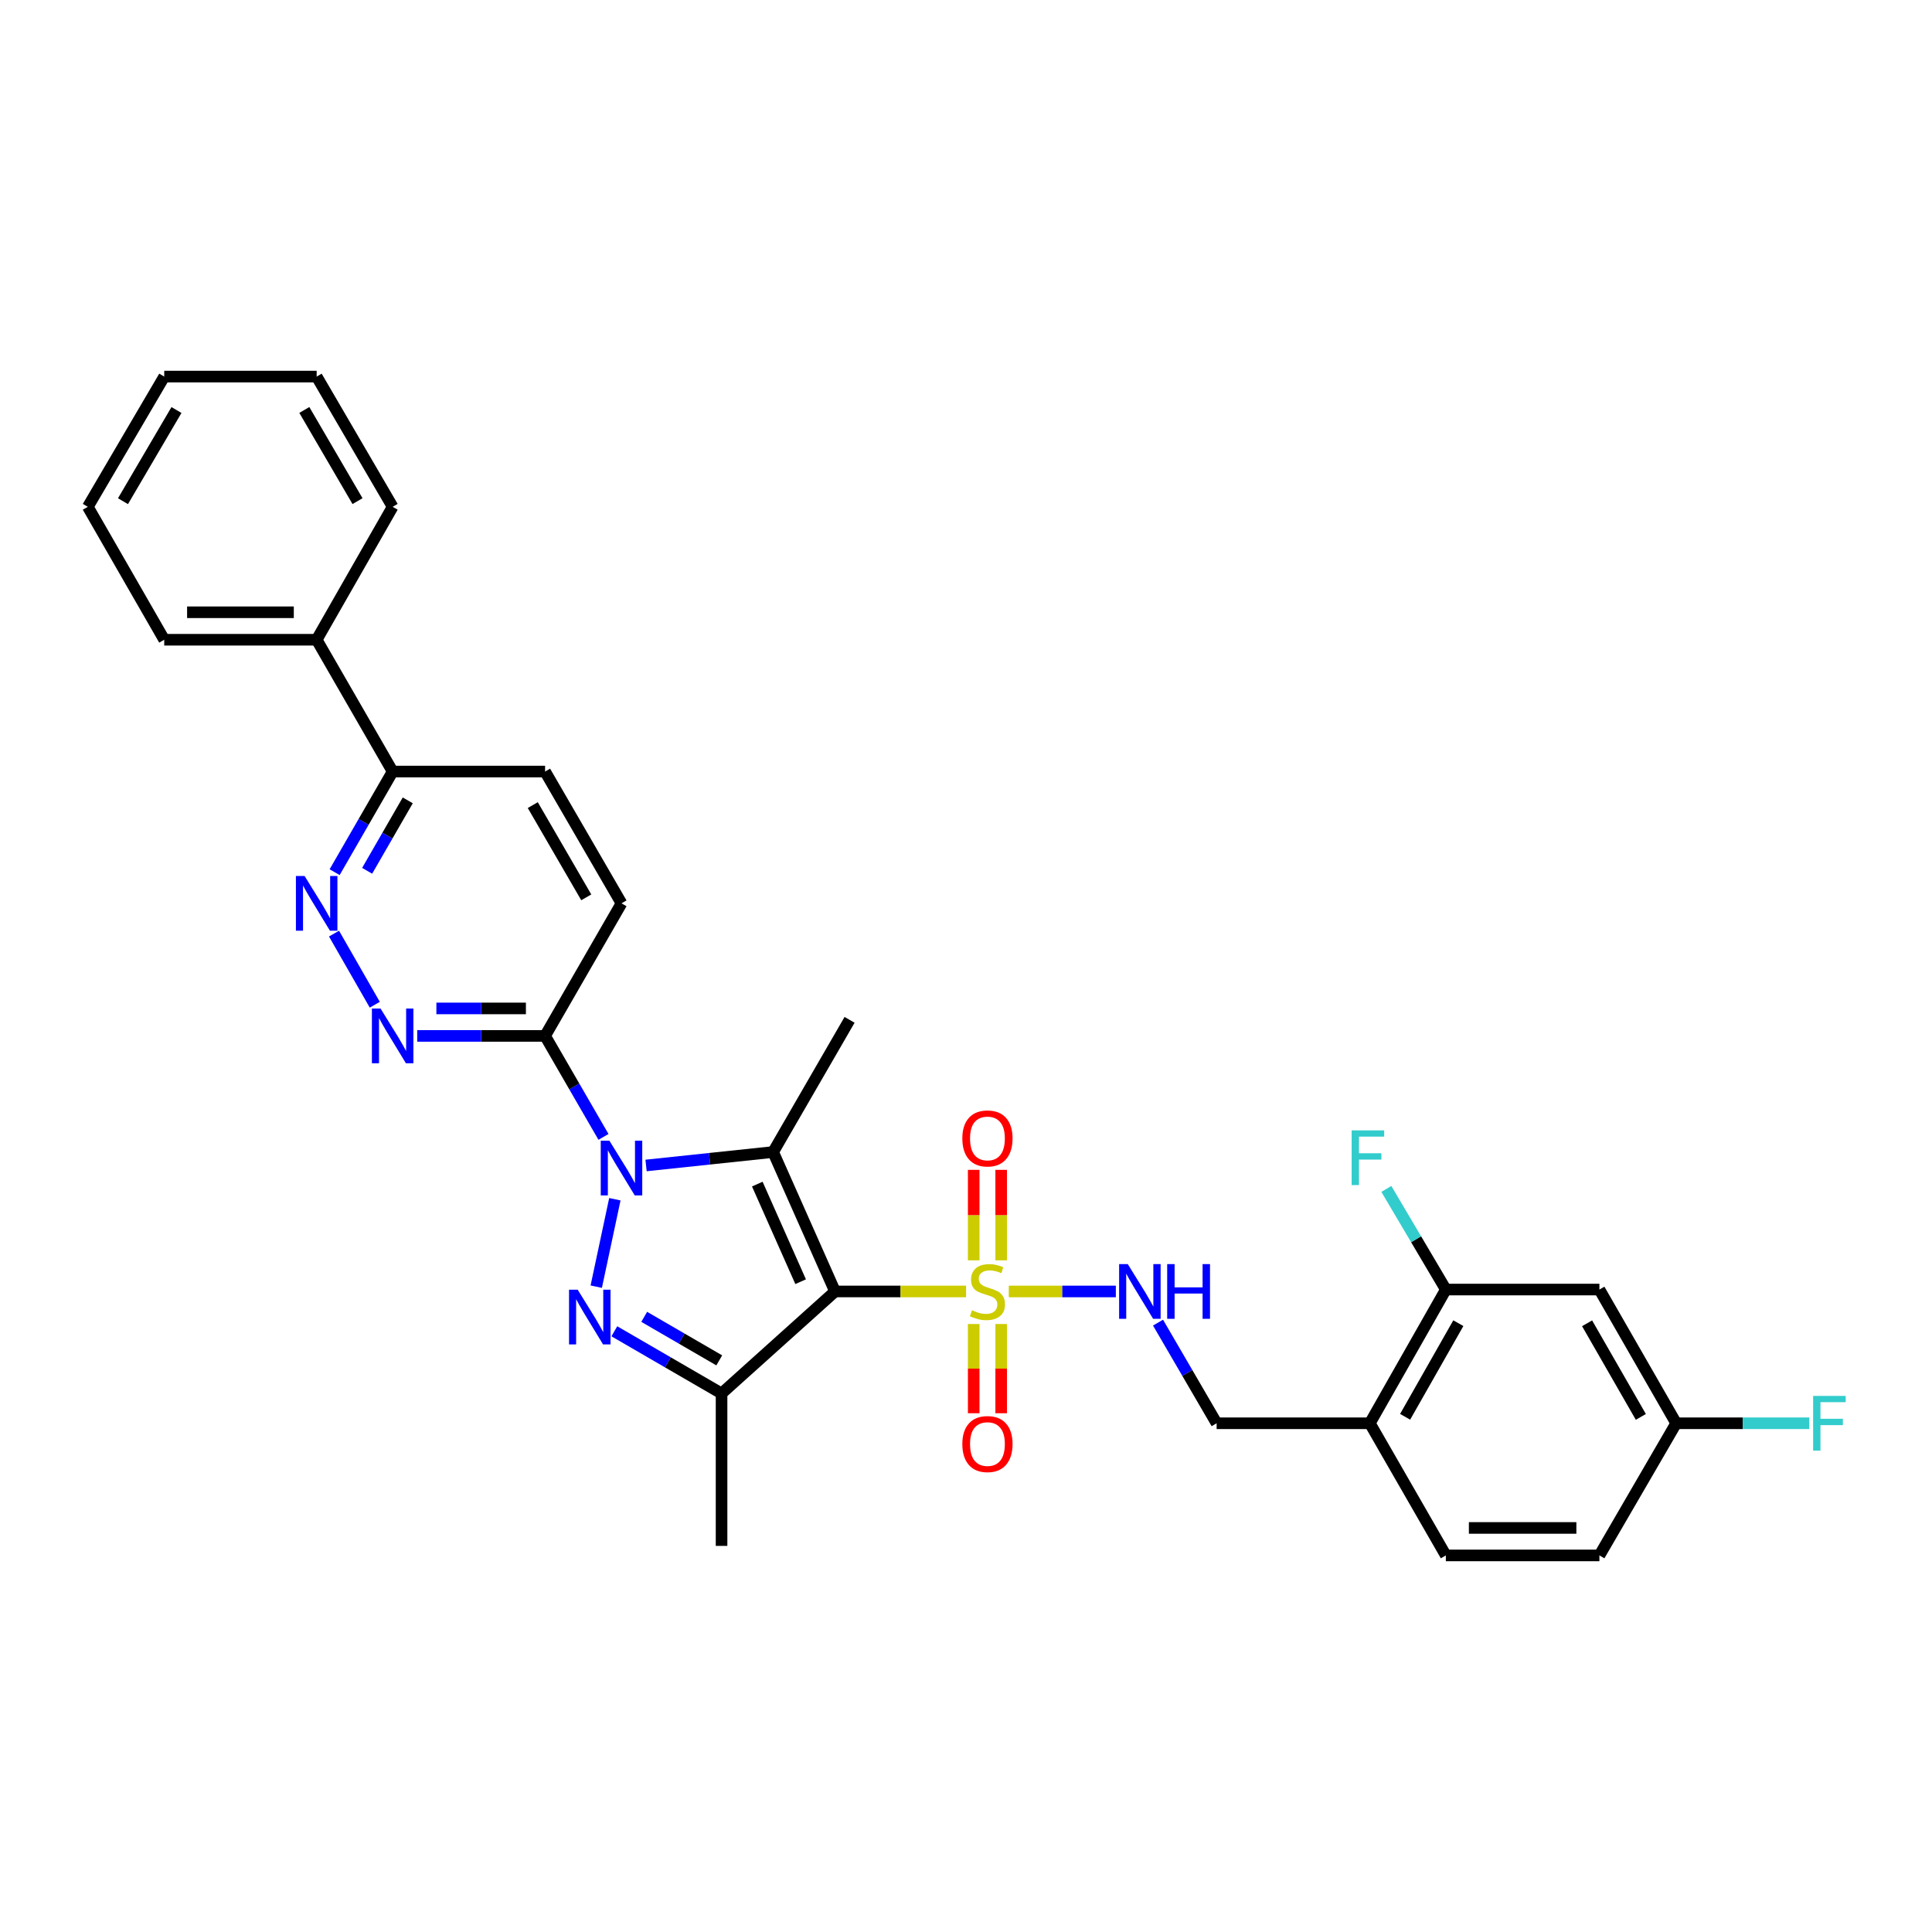 <?xml version='1.0' encoding='iso-8859-1'?>
<svg version='1.1' baseProfile='full'
              xmlns='http://www.w3.org/2000/svg'
                      xmlns:rdkit='http://www.rdkit.org/xml'
                      xmlns:xlink='http://www.w3.org/1999/xlink'
                  xml:space='preserve'
width='1000px' height='1000px' viewBox='0 0 1000 1000'>
<!-- END OF HEADER -->
<rect style='opacity:1.0;fill:#FFFFFF;stroke:none' width='1000' height='1000' x='0' y='0'> </rect>
<path class='bond-1' d='M 432.214,668.456 L 400.171,596.287' style='fill:none;fill-rule:evenodd;stroke:#000000;stroke-width:6px;stroke-linecap:butt;stroke-linejoin:miter;stroke-opacity:1' />
<path class='bond-1' d='M 414.407,663.403 L 391.977,612.884' style='fill:none;fill-rule:evenodd;stroke:#000000;stroke-width:6px;stroke-linecap:butt;stroke-linejoin:miter;stroke-opacity:1' />
<path class='bond-2' d='M 432.214,668.456 L 466.131,668.456' style='fill:none;fill-rule:evenodd;stroke:#000000;stroke-width:6px;stroke-linecap:butt;stroke-linejoin:miter;stroke-opacity:1' />
<path class='bond-2' d='M 466.131,668.456 L 500.048,668.456' style='fill:none;fill-rule:evenodd;stroke:#CCCC00;stroke-width:6px;stroke-linecap:butt;stroke-linejoin:miter;stroke-opacity:1' />
<path class='bond-4' d='M 432.214,668.456 L 373.478,721.258' style='fill:none;fill-rule:evenodd;stroke:#000000;stroke-width:6px;stroke-linecap:butt;stroke-linejoin:miter;stroke-opacity:1' />
<path class='bond-0' d='M 334.4,603.247 L 367.286,599.767' style='fill:none;fill-rule:evenodd;stroke:#0000FF;stroke-width:6px;stroke-linecap:butt;stroke-linejoin:miter;stroke-opacity:1' />
<path class='bond-0' d='M 367.286,599.767 L 400.171,596.287' style='fill:none;fill-rule:evenodd;stroke:#000000;stroke-width:6px;stroke-linecap:butt;stroke-linejoin:miter;stroke-opacity:1' />
<path class='bond-5' d='M 312.359,588.456 L 297.248,562.32' style='fill:none;fill-rule:evenodd;stroke:#0000FF;stroke-width:6px;stroke-linecap:butt;stroke-linejoin:miter;stroke-opacity:1' />
<path class='bond-5' d='M 297.248,562.32 L 282.137,536.184' style='fill:none;fill-rule:evenodd;stroke:#000000;stroke-width:6px;stroke-linecap:butt;stroke-linejoin:miter;stroke-opacity:1' />
<path class='bond-31' d='M 318.252,620.723 L 308.614,665.982' style='fill:none;fill-rule:evenodd;stroke:#0000FF;stroke-width:6px;stroke-linecap:butt;stroke-linejoin:miter;stroke-opacity:1' />
<path class='bond-21' d='M 400.171,596.287 L 439.736,527.871' style='fill:none;fill-rule:evenodd;stroke:#000000;stroke-width:6px;stroke-linecap:butt;stroke-linejoin:miter;stroke-opacity:1' />
<path class='bond-8' d='M 522.152,668.456 L 549.855,668.456' style='fill:none;fill-rule:evenodd;stroke:#CCCC00;stroke-width:6px;stroke-linecap:butt;stroke-linejoin:miter;stroke-opacity:1' />
<path class='bond-8' d='M 549.855,668.456 L 577.558,668.456' style='fill:none;fill-rule:evenodd;stroke:#0000FF;stroke-width:6px;stroke-linecap:butt;stroke-linejoin:miter;stroke-opacity:1' />
<path class='bond-11' d='M 518.212,652.354 L 518.212,628.934' style='fill:none;fill-rule:evenodd;stroke:#CCCC00;stroke-width:6px;stroke-linecap:butt;stroke-linejoin:miter;stroke-opacity:1' />
<path class='bond-11' d='M 518.212,628.934 L 518.212,605.514' style='fill:none;fill-rule:evenodd;stroke:#FF0000;stroke-width:6px;stroke-linecap:butt;stroke-linejoin:miter;stroke-opacity:1' />
<path class='bond-11' d='M 503.988,652.354 L 503.988,628.934' style='fill:none;fill-rule:evenodd;stroke:#CCCC00;stroke-width:6px;stroke-linecap:butt;stroke-linejoin:miter;stroke-opacity:1' />
<path class='bond-11' d='M 503.988,628.934 L 503.988,605.514' style='fill:none;fill-rule:evenodd;stroke:#FF0000;stroke-width:6px;stroke-linecap:butt;stroke-linejoin:miter;stroke-opacity:1' />
<path class='bond-12' d='M 503.988,685.309 L 503.988,708.398' style='fill:none;fill-rule:evenodd;stroke:#CCCC00;stroke-width:6px;stroke-linecap:butt;stroke-linejoin:miter;stroke-opacity:1' />
<path class='bond-12' d='M 503.988,708.398 L 503.988,731.487' style='fill:none;fill-rule:evenodd;stroke:#FF0000;stroke-width:6px;stroke-linecap:butt;stroke-linejoin:miter;stroke-opacity:1' />
<path class='bond-12' d='M 518.212,685.309 L 518.212,708.398' style='fill:none;fill-rule:evenodd;stroke:#CCCC00;stroke-width:6px;stroke-linecap:butt;stroke-linejoin:miter;stroke-opacity:1' />
<path class='bond-12' d='M 518.212,708.398 L 518.212,731.487' style='fill:none;fill-rule:evenodd;stroke:#FF0000;stroke-width:6px;stroke-linecap:butt;stroke-linejoin:miter;stroke-opacity:1' />
<path class='bond-3' d='M 317.978,689.072 L 345.728,705.165' style='fill:none;fill-rule:evenodd;stroke:#0000FF;stroke-width:6px;stroke-linecap:butt;stroke-linejoin:miter;stroke-opacity:1' />
<path class='bond-3' d='M 345.728,705.165 L 373.478,721.258' style='fill:none;fill-rule:evenodd;stroke:#000000;stroke-width:6px;stroke-linecap:butt;stroke-linejoin:miter;stroke-opacity:1' />
<path class='bond-3' d='M 333.439,681.596 L 352.864,692.861' style='fill:none;fill-rule:evenodd;stroke:#0000FF;stroke-width:6px;stroke-linecap:butt;stroke-linejoin:miter;stroke-opacity:1' />
<path class='bond-3' d='M 352.864,692.861 L 372.288,704.126' style='fill:none;fill-rule:evenodd;stroke:#000000;stroke-width:6px;stroke-linecap:butt;stroke-linejoin:miter;stroke-opacity:1' />
<path class='bond-23' d='M 373.478,721.258 L 373.478,800.152' style='fill:none;fill-rule:evenodd;stroke:#000000;stroke-width:6px;stroke-linecap:butt;stroke-linejoin:miter;stroke-opacity:1' />
<path class='bond-6' d='M 282.137,536.184 L 249.043,536.184' style='fill:none;fill-rule:evenodd;stroke:#000000;stroke-width:6px;stroke-linecap:butt;stroke-linejoin:miter;stroke-opacity:1' />
<path class='bond-6' d='M 249.043,536.184 L 215.948,536.184' style='fill:none;fill-rule:evenodd;stroke:#0000FF;stroke-width:6px;stroke-linecap:butt;stroke-linejoin:miter;stroke-opacity:1' />
<path class='bond-6' d='M 272.209,521.96 L 249.043,521.96' style='fill:none;fill-rule:evenodd;stroke:#000000;stroke-width:6px;stroke-linecap:butt;stroke-linejoin:miter;stroke-opacity:1' />
<path class='bond-6' d='M 249.043,521.96 L 225.876,521.96' style='fill:none;fill-rule:evenodd;stroke:#0000FF;stroke-width:6px;stroke-linecap:butt;stroke-linejoin:miter;stroke-opacity:1' />
<path class='bond-16' d='M 282.137,536.184 L 321.687,467.562' style='fill:none;fill-rule:evenodd;stroke:#000000;stroke-width:6px;stroke-linecap:butt;stroke-linejoin:miter;stroke-opacity:1' />
<path class='bond-7' d='M 193.987,520.046 L 172.889,483.234' style='fill:none;fill-rule:evenodd;stroke:#0000FF;stroke-width:6px;stroke-linecap:butt;stroke-linejoin:miter;stroke-opacity:1' />
<path class='bond-32' d='M 173.206,451.434 L 188.221,425.392' style='fill:none;fill-rule:evenodd;stroke:#0000FF;stroke-width:6px;stroke-linecap:butt;stroke-linejoin:miter;stroke-opacity:1' />
<path class='bond-32' d='M 188.221,425.392 L 203.235,399.351' style='fill:none;fill-rule:evenodd;stroke:#000000;stroke-width:6px;stroke-linecap:butt;stroke-linejoin:miter;stroke-opacity:1' />
<path class='bond-32' d='M 190.033,450.726 L 200.543,432.497' style='fill:none;fill-rule:evenodd;stroke:#0000FF;stroke-width:6px;stroke-linecap:butt;stroke-linejoin:miter;stroke-opacity:1' />
<path class='bond-32' d='M 200.543,432.497 L 211.053,414.268' style='fill:none;fill-rule:evenodd;stroke:#000000;stroke-width:6px;stroke-linecap:butt;stroke-linejoin:miter;stroke-opacity:1' />
<path class='bond-15' d='M 599.39,684.59 L 614.558,710.637' style='fill:none;fill-rule:evenodd;stroke:#0000FF;stroke-width:6px;stroke-linecap:butt;stroke-linejoin:miter;stroke-opacity:1' />
<path class='bond-15' d='M 614.558,710.637 L 629.726,736.683' style='fill:none;fill-rule:evenodd;stroke:#000000;stroke-width:6px;stroke-linecap:butt;stroke-linejoin:miter;stroke-opacity:1' />
<path class='bond-9' d='M 748.368,667.469 L 709.023,736.683' style='fill:none;fill-rule:evenodd;stroke:#000000;stroke-width:6px;stroke-linecap:butt;stroke-linejoin:miter;stroke-opacity:1' />
<path class='bond-9' d='M 754.832,684.88 L 727.29,733.33' style='fill:none;fill-rule:evenodd;stroke:#000000;stroke-width:6px;stroke-linecap:butt;stroke-linejoin:miter;stroke-opacity:1' />
<path class='bond-13' d='M 748.368,667.469 L 827.847,667.469' style='fill:none;fill-rule:evenodd;stroke:#000000;stroke-width:6px;stroke-linecap:butt;stroke-linejoin:miter;stroke-opacity:1' />
<path class='bond-22' d='M 748.368,667.469 L 732.97,641.426' style='fill:none;fill-rule:evenodd;stroke:#000000;stroke-width:6px;stroke-linecap:butt;stroke-linejoin:miter;stroke-opacity:1' />
<path class='bond-22' d='M 732.97,641.426 L 717.572,615.384' style='fill:none;fill-rule:evenodd;stroke:#33CCCC;stroke-width:6px;stroke-linecap:butt;stroke-linejoin:miter;stroke-opacity:1' />
<path class='bond-10' d='M 709.023,736.683 L 629.726,736.683' style='fill:none;fill-rule:evenodd;stroke:#000000;stroke-width:6px;stroke-linecap:butt;stroke-linejoin:miter;stroke-opacity:1' />
<path class='bond-18' d='M 709.023,736.683 L 748.368,805.083' style='fill:none;fill-rule:evenodd;stroke:#000000;stroke-width:6px;stroke-linecap:butt;stroke-linejoin:miter;stroke-opacity:1' />
<path class='bond-33' d='M 827.847,667.469 L 867.594,736.683' style='fill:none;fill-rule:evenodd;stroke:#000000;stroke-width:6px;stroke-linecap:butt;stroke-linejoin:miter;stroke-opacity:1' />
<path class='bond-33' d='M 821.474,684.934 L 849.297,733.384' style='fill:none;fill-rule:evenodd;stroke:#000000;stroke-width:6px;stroke-linecap:butt;stroke-linejoin:miter;stroke-opacity:1' />
<path class='bond-14' d='M 203.235,399.351 L 282.137,399.351' style='fill:none;fill-rule:evenodd;stroke:#000000;stroke-width:6px;stroke-linecap:butt;stroke-linejoin:miter;stroke-opacity:1' />
<path class='bond-19' d='M 203.235,399.351 L 163.907,331.133' style='fill:none;fill-rule:evenodd;stroke:#000000;stroke-width:6px;stroke-linecap:butt;stroke-linejoin:miter;stroke-opacity:1' />
<path class='bond-17' d='M 321.687,467.562 L 282.137,399.351' style='fill:none;fill-rule:evenodd;stroke:#000000;stroke-width:6px;stroke-linecap:butt;stroke-linejoin:miter;stroke-opacity:1' />
<path class='bond-17' d='M 303.45,464.465 L 275.765,416.718' style='fill:none;fill-rule:evenodd;stroke:#000000;stroke-width:6px;stroke-linecap:butt;stroke-linejoin:miter;stroke-opacity:1' />
<path class='bond-24' d='M 748.368,805.083 L 827.847,805.083' style='fill:none;fill-rule:evenodd;stroke:#000000;stroke-width:6px;stroke-linecap:butt;stroke-linejoin:miter;stroke-opacity:1' />
<path class='bond-24' d='M 760.29,790.86 L 815.925,790.86' style='fill:none;fill-rule:evenodd;stroke:#000000;stroke-width:6px;stroke-linecap:butt;stroke-linejoin:miter;stroke-opacity:1' />
<path class='bond-26' d='M 163.907,331.133 L 85.004,331.133' style='fill:none;fill-rule:evenodd;stroke:#000000;stroke-width:6px;stroke-linecap:butt;stroke-linejoin:miter;stroke-opacity:1' />
<path class='bond-26' d='M 152.071,316.909 L 96.84,316.909' style='fill:none;fill-rule:evenodd;stroke:#000000;stroke-width:6px;stroke-linecap:butt;stroke-linejoin:miter;stroke-opacity:1' />
<path class='bond-27' d='M 163.907,331.133 L 203.235,262.329' style='fill:none;fill-rule:evenodd;stroke:#000000;stroke-width:6px;stroke-linecap:butt;stroke-linejoin:miter;stroke-opacity:1' />
<path class='bond-20' d='M 867.594,736.683 L 827.847,805.083' style='fill:none;fill-rule:evenodd;stroke:#000000;stroke-width:6px;stroke-linecap:butt;stroke-linejoin:miter;stroke-opacity:1' />
<path class='bond-25' d='M 867.594,736.683 L 902.042,736.683' style='fill:none;fill-rule:evenodd;stroke:#000000;stroke-width:6px;stroke-linecap:butt;stroke-linejoin:miter;stroke-opacity:1' />
<path class='bond-25' d='M 902.042,736.683 L 936.489,736.683' style='fill:none;fill-rule:evenodd;stroke:#33CCCC;stroke-width:6px;stroke-linecap:butt;stroke-linejoin:miter;stroke-opacity:1' />
<path class='bond-29' d='M 85.004,331.133 L 45.455,262.329' style='fill:none;fill-rule:evenodd;stroke:#000000;stroke-width:6px;stroke-linecap:butt;stroke-linejoin:miter;stroke-opacity:1' />
<path class='bond-28' d='M 203.235,262.329 L 163.907,194.917' style='fill:none;fill-rule:evenodd;stroke:#000000;stroke-width:6px;stroke-linecap:butt;stroke-linejoin:miter;stroke-opacity:1' />
<path class='bond-28' d='M 185.05,259.385 L 157.52,212.196' style='fill:none;fill-rule:evenodd;stroke:#000000;stroke-width:6px;stroke-linecap:butt;stroke-linejoin:miter;stroke-opacity:1' />
<path class='bond-30' d='M 163.907,194.917 L 85.004,194.917' style='fill:none;fill-rule:evenodd;stroke:#000000;stroke-width:6px;stroke-linecap:butt;stroke-linejoin:miter;stroke-opacity:1' />
<path class='bond-34' d='M 45.455,262.329 L 85.004,194.917' style='fill:none;fill-rule:evenodd;stroke:#000000;stroke-width:6px;stroke-linecap:butt;stroke-linejoin:miter;stroke-opacity:1' />
<path class='bond-34' d='M 63.655,259.415 L 91.34,212.226' style='fill:none;fill-rule:evenodd;stroke:#000000;stroke-width:6px;stroke-linecap:butt;stroke-linejoin:miter;stroke-opacity:1' />
<path  class='atom-1' d='M 315.427 590.432
L 324.707 605.432
Q 325.627 606.912, 327.107 609.592
Q 328.587 612.272, 328.667 612.432
L 328.667 590.432
L 332.427 590.432
L 332.427 618.752
L 328.547 618.752
L 318.587 602.352
Q 317.427 600.432, 316.187 598.232
Q 314.987 596.032, 314.627 595.352
L 314.627 618.752
L 310.947 618.752
L 310.947 590.432
L 315.427 590.432
' fill='#0000FF'/>
<path  class='atom-3' d='M 503.1 678.176
Q 503.42 678.296, 504.74 678.856
Q 506.06 679.416, 507.5 679.776
Q 508.98 680.096, 510.42 680.096
Q 513.1 680.096, 514.66 678.816
Q 516.22 677.496, 516.22 675.216
Q 516.22 673.656, 515.42 672.696
Q 514.66 671.736, 513.46 671.216
Q 512.26 670.696, 510.26 670.096
Q 507.74 669.336, 506.22 668.616
Q 504.74 667.896, 503.66 666.376
Q 502.62 664.856, 502.62 662.296
Q 502.62 658.736, 505.02 656.536
Q 507.46 654.336, 512.26 654.336
Q 515.54 654.336, 519.26 655.896
L 518.34 658.976
Q 514.94 657.576, 512.38 657.576
Q 509.62 657.576, 508.1 658.736
Q 506.58 659.856, 506.62 661.816
Q 506.62 663.336, 507.38 664.256
Q 508.18 665.176, 509.3 665.696
Q 510.46 666.216, 512.38 666.816
Q 514.94 667.616, 516.46 668.416
Q 517.98 669.216, 519.06 670.856
Q 520.18 672.456, 520.18 675.216
Q 520.18 679.136, 517.54 681.256
Q 514.94 683.336, 510.58 683.336
Q 508.06 683.336, 506.14 682.776
Q 504.26 682.256, 502.02 681.336
L 503.1 678.176
' fill='#CCCC00'/>
<path  class='atom-4' d='M 299.007 667.54
L 308.287 682.54
Q 309.207 684.02, 310.687 686.7
Q 312.167 689.38, 312.247 689.54
L 312.247 667.54
L 316.007 667.54
L 316.007 695.86
L 312.127 695.86
L 302.167 679.46
Q 301.007 677.54, 299.767 675.34
Q 298.567 673.14, 298.207 672.46
L 298.207 695.86
L 294.527 695.86
L 294.527 667.54
L 299.007 667.54
' fill='#0000FF'/>
<path  class='atom-7' d='M 196.975 522.024
L 206.255 537.024
Q 207.175 538.504, 208.655 541.184
Q 210.135 543.864, 210.215 544.024
L 210.215 522.024
L 213.975 522.024
L 213.975 550.344
L 210.095 550.344
L 200.135 533.944
Q 198.975 532.024, 197.735 529.824
Q 196.535 527.624, 196.175 526.944
L 196.175 550.344
L 192.495 550.344
L 192.495 522.024
L 196.975 522.024
' fill='#0000FF'/>
<path  class='atom-8' d='M 157.647 453.402
L 166.927 468.402
Q 167.847 469.882, 169.327 472.562
Q 170.807 475.242, 170.887 475.402
L 170.887 453.402
L 174.647 453.402
L 174.647 481.722
L 170.767 481.722
L 160.807 465.322
Q 159.647 463.402, 158.407 461.202
Q 157.207 459.002, 156.847 458.322
L 156.847 481.722
L 153.167 481.722
L 153.167 453.402
L 157.647 453.402
' fill='#0000FF'/>
<path  class='atom-9' d='M 583.734 654.296
L 593.014 669.296
Q 593.934 670.776, 595.414 673.456
Q 596.894 676.136, 596.974 676.296
L 596.974 654.296
L 600.734 654.296
L 600.734 682.616
L 596.854 682.616
L 586.894 666.216
Q 585.734 664.296, 584.494 662.096
Q 583.294 659.896, 582.934 659.216
L 582.934 682.616
L 579.254 682.616
L 579.254 654.296
L 583.734 654.296
' fill='#0000FF'/>
<path  class='atom-9' d='M 604.134 654.296
L 607.974 654.296
L 607.974 666.336
L 622.454 666.336
L 622.454 654.296
L 626.294 654.296
L 626.294 682.616
L 622.454 682.616
L 622.454 669.536
L 607.974 669.536
L 607.974 682.616
L 604.134 682.616
L 604.134 654.296
' fill='#0000FF'/>
<path  class='atom-12' d='M 498.1 589.255
Q 498.1 582.455, 501.46 578.655
Q 504.82 574.855, 511.1 574.855
Q 517.38 574.855, 520.74 578.655
Q 524.1 582.455, 524.1 589.255
Q 524.1 596.135, 520.7 600.055
Q 517.3 603.935, 511.1 603.935
Q 504.86 603.935, 501.46 600.055
Q 498.1 596.175, 498.1 589.255
M 511.1 600.735
Q 515.42 600.735, 517.74 597.855
Q 520.1 594.935, 520.1 589.255
Q 520.1 583.695, 517.74 580.895
Q 515.42 578.055, 511.1 578.055
Q 506.78 578.055, 504.42 580.855
Q 502.1 583.655, 502.1 589.255
Q 502.1 594.975, 504.42 597.855
Q 506.78 600.735, 511.1 600.735
' fill='#FF0000'/>
<path  class='atom-13' d='M 498.1 747.439
Q 498.1 740.639, 501.46 736.839
Q 504.82 733.039, 511.1 733.039
Q 517.38 733.039, 520.74 736.839
Q 524.1 740.639, 524.1 747.439
Q 524.1 754.319, 520.7 758.239
Q 517.3 762.119, 511.1 762.119
Q 504.86 762.119, 501.46 758.239
Q 498.1 754.359, 498.1 747.439
M 511.1 758.919
Q 515.42 758.919, 517.74 756.039
Q 520.1 753.119, 520.1 747.439
Q 520.1 741.879, 517.74 739.079
Q 515.42 736.239, 511.1 736.239
Q 506.78 736.239, 504.42 739.039
Q 502.1 741.839, 502.1 747.439
Q 502.1 753.159, 504.42 756.039
Q 506.78 758.919, 511.1 758.919
' fill='#FF0000'/>
<path  class='atom-23' d='M 699.608 585.082
L 716.448 585.082
L 716.448 588.322
L 703.408 588.322
L 703.408 596.922
L 715.008 596.922
L 715.008 600.202
L 703.408 600.202
L 703.408 613.402
L 699.608 613.402
L 699.608 585.082
' fill='#33CCCC'/>
<path  class='atom-26' d='M 938.471 722.523
L 955.311 722.523
L 955.311 725.763
L 942.271 725.763
L 942.271 734.363
L 953.871 734.363
L 953.871 737.643
L 942.271 737.643
L 942.271 750.843
L 938.471 750.843
L 938.471 722.523
' fill='#33CCCC'/>
</svg>
